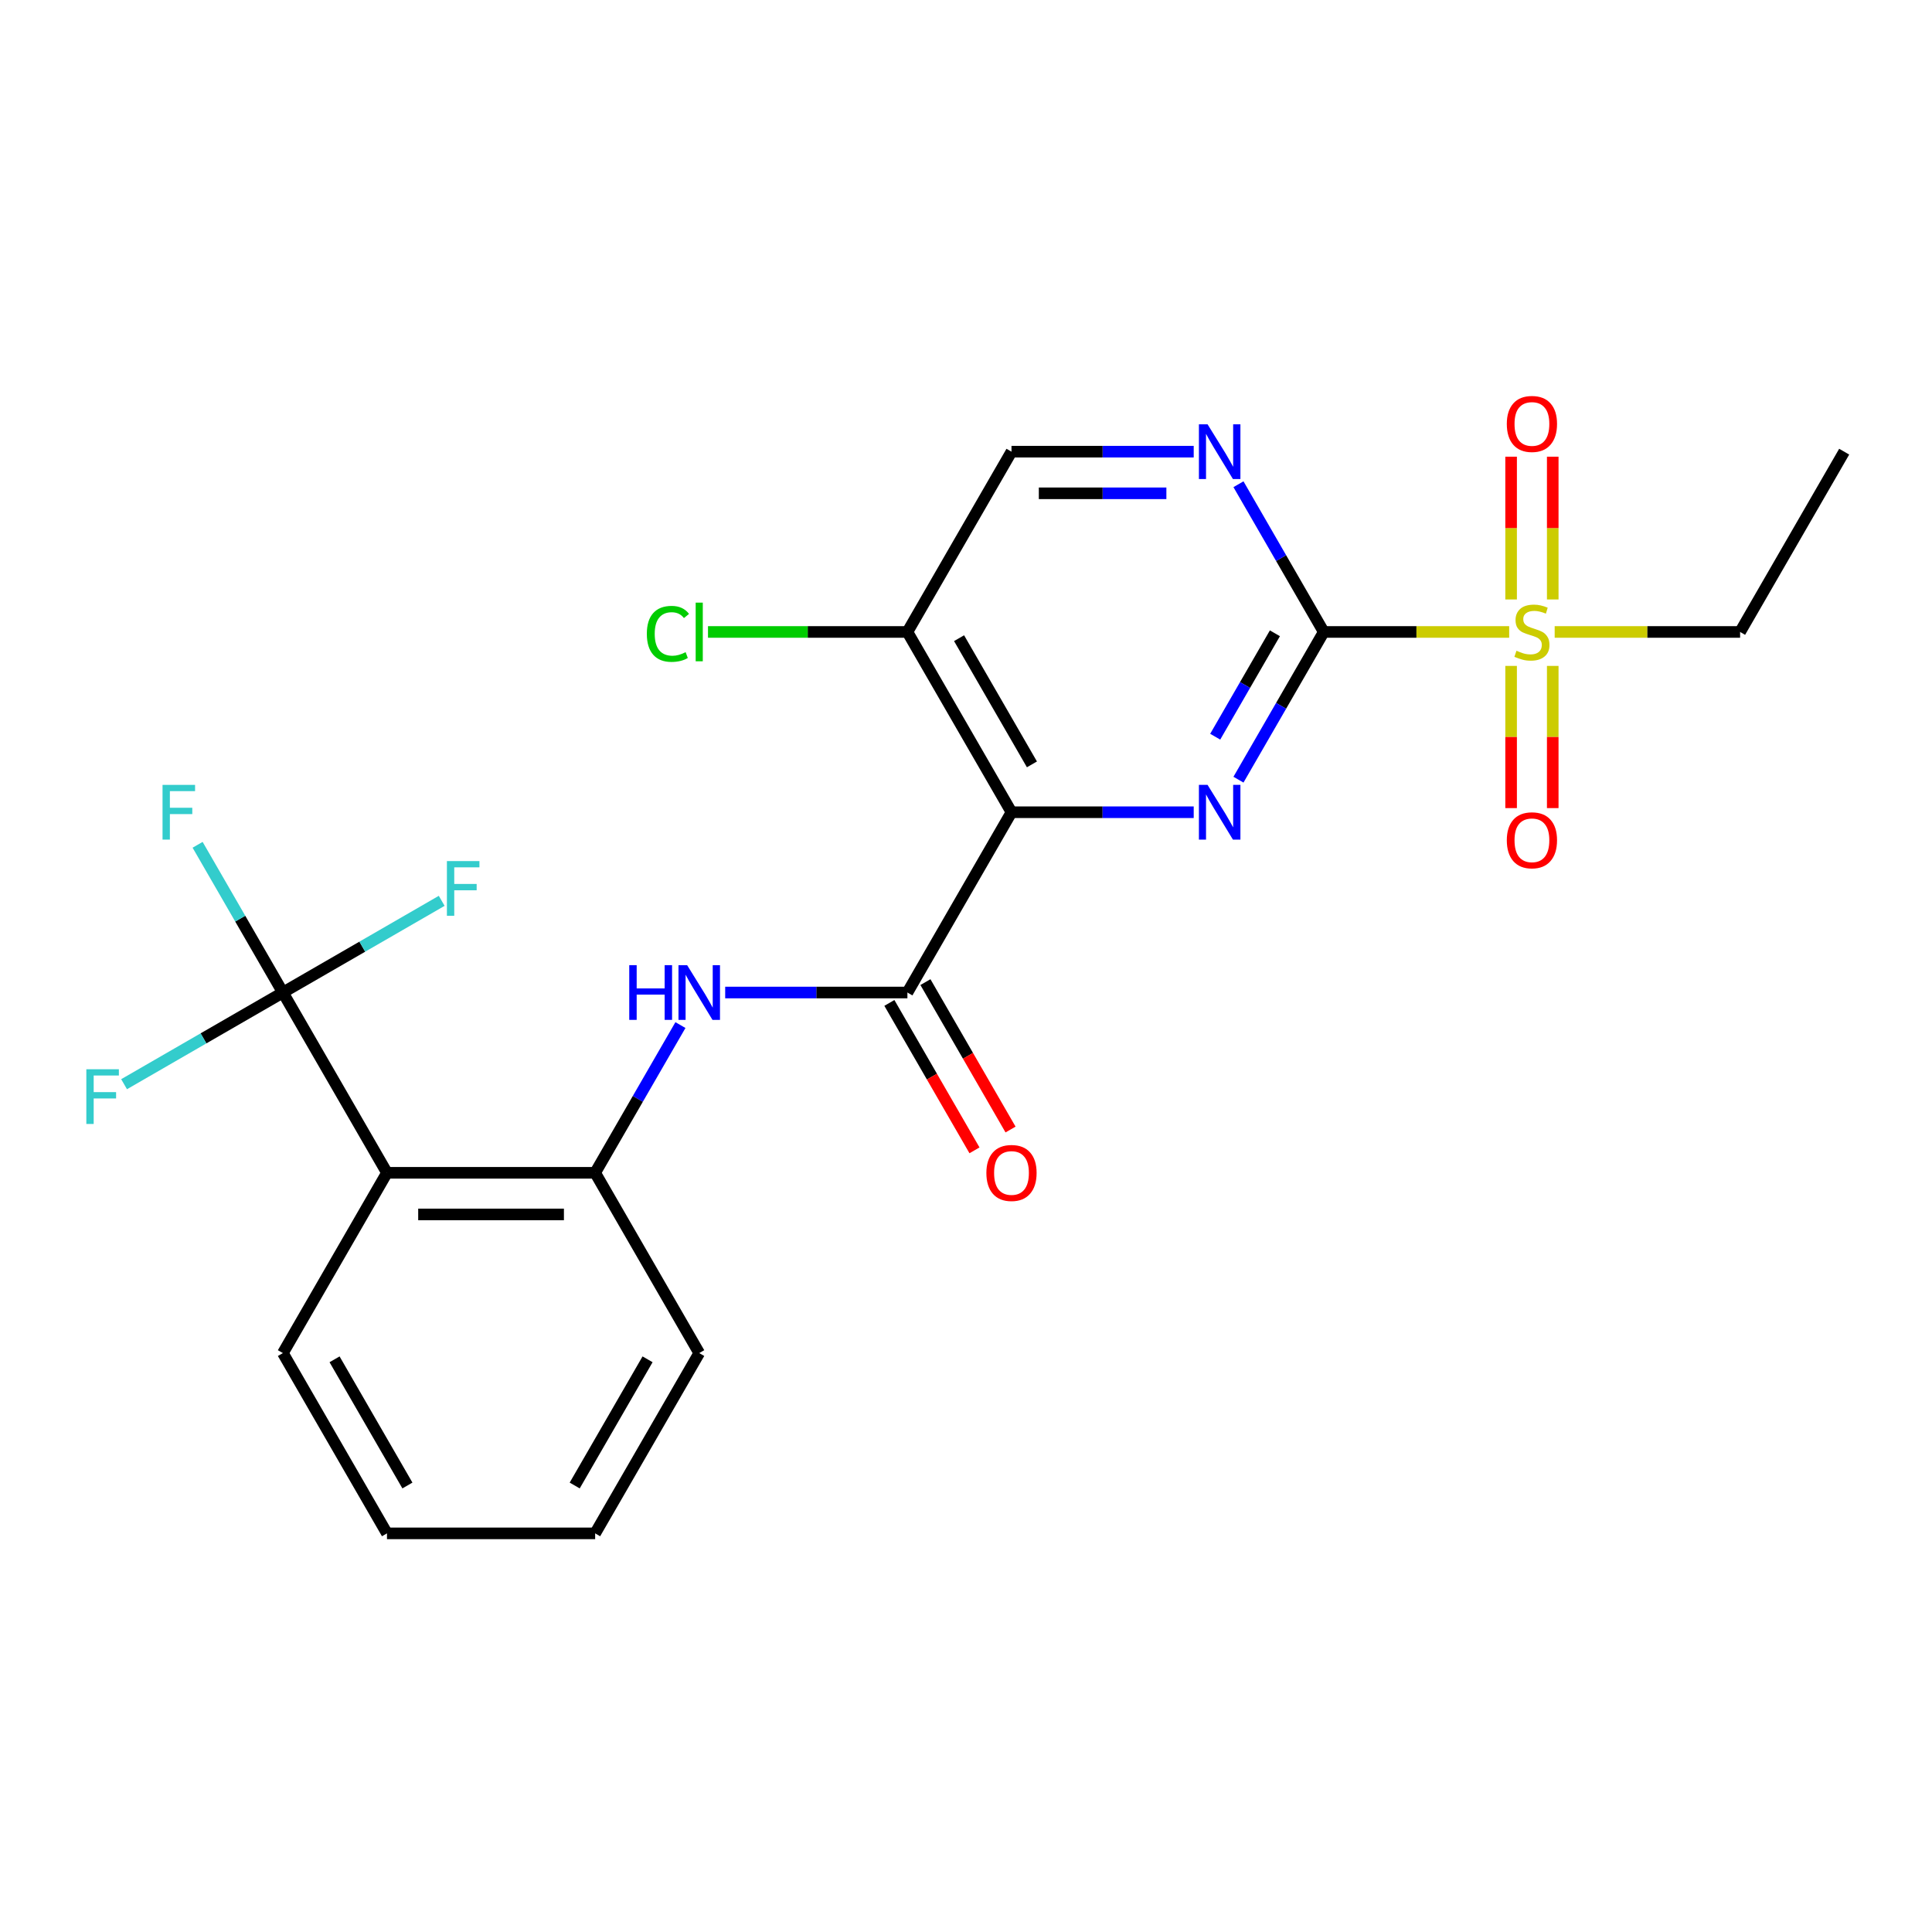 <?xml version='1.0' encoding='iso-8859-1'?>
<svg version='1.1' baseProfile='full'
              xmlns='http://www.w3.org/2000/svg'
                      xmlns:rdkit='http://www.rdkit.org/xml'
                      xmlns:xlink='http://www.w3.org/1999/xlink'
                  xml:space='preserve'
width='1000px' height='1000px' viewBox='0 0 1000 1000'>
<!-- END OF HEADER -->
<rect style='opacity:1.0;fill:#FFFFFF;stroke:none' width='1000' height='1000' x='0' y='0'> </rect>
<path class='bond-1' d='M 685.171,327.099 L 663.099,365.329' style='fill:none;fill-rule:evenodd;stroke:#000000;stroke-width:6px;stroke-linecap:butt;stroke-linejoin:miter;stroke-opacity:1' />
<path class='bond-1' d='M 663.099,365.329 L 641.027,403.559' style='fill:none;fill-rule:evenodd;stroke:#0000FF;stroke-width:6px;stroke-linecap:butt;stroke-linejoin:miter;stroke-opacity:1' />
<path class='bond-1' d='M 659.887,327.793 L 644.436,354.554' style='fill:none;fill-rule:evenodd;stroke:#000000;stroke-width:6px;stroke-linecap:butt;stroke-linejoin:miter;stroke-opacity:1' />
<path class='bond-1' d='M 644.436,354.554 L 628.986,381.315' style='fill:none;fill-rule:evenodd;stroke:#0000FF;stroke-width:6px;stroke-linecap:butt;stroke-linejoin:miter;stroke-opacity:1' />
<path class='bond-2' d='M 685.171,327.099 L 733.159,327.099' style='fill:none;fill-rule:evenodd;stroke:#000000;stroke-width:6px;stroke-linecap:butt;stroke-linejoin:miter;stroke-opacity:1' />
<path class='bond-2' d='M 733.159,327.099 L 781.147,327.099' style='fill:none;fill-rule:evenodd;stroke:#CCCC00;stroke-width:6px;stroke-linecap:butt;stroke-linejoin:miter;stroke-opacity:1' />
<path class='bond-7' d='M 685.171,327.099 L 663.099,288.868' style='fill:none;fill-rule:evenodd;stroke:#000000;stroke-width:6px;stroke-linecap:butt;stroke-linejoin:miter;stroke-opacity:1' />
<path class='bond-7' d='M 663.099,288.868 L 641.027,250.638' style='fill:none;fill-rule:evenodd;stroke:#0000FF;stroke-width:6px;stroke-linecap:butt;stroke-linejoin:miter;stroke-opacity:1' />
<path class='bond-0' d='M 523.547,420.413 L 570.705,420.413' style='fill:none;fill-rule:evenodd;stroke:#000000;stroke-width:6px;stroke-linecap:butt;stroke-linejoin:miter;stroke-opacity:1' />
<path class='bond-0' d='M 570.705,420.413 L 617.863,420.413' style='fill:none;fill-rule:evenodd;stroke:#0000FF;stroke-width:6px;stroke-linecap:butt;stroke-linejoin:miter;stroke-opacity:1' />
<path class='bond-3' d='M 523.547,420.413 L 469.672,513.726' style='fill:none;fill-rule:evenodd;stroke:#000000;stroke-width:6px;stroke-linecap:butt;stroke-linejoin:miter;stroke-opacity:1' />
<path class='bond-24' d='M 523.547,420.413 L 469.672,327.099' style='fill:none;fill-rule:evenodd;stroke:#000000;stroke-width:6px;stroke-linecap:butt;stroke-linejoin:miter;stroke-opacity:1' />
<path class='bond-24' d='M 534.128,395.64 L 496.416,330.321' style='fill:none;fill-rule:evenodd;stroke:#000000;stroke-width:6px;stroke-linecap:butt;stroke-linejoin:miter;stroke-opacity:1' />
<path class='bond-10' d='M 803.696,310.285 L 803.696,273.333' style='fill:none;fill-rule:evenodd;stroke:#CCCC00;stroke-width:6px;stroke-linecap:butt;stroke-linejoin:miter;stroke-opacity:1' />
<path class='bond-10' d='M 803.696,273.333 L 803.696,236.382' style='fill:none;fill-rule:evenodd;stroke:#FF0000;stroke-width:6px;stroke-linecap:butt;stroke-linejoin:miter;stroke-opacity:1' />
<path class='bond-10' d='M 782.146,310.285 L 782.146,273.333' style='fill:none;fill-rule:evenodd;stroke:#CCCC00;stroke-width:6px;stroke-linecap:butt;stroke-linejoin:miter;stroke-opacity:1' />
<path class='bond-10' d='M 782.146,273.333 L 782.146,236.382' style='fill:none;fill-rule:evenodd;stroke:#FF0000;stroke-width:6px;stroke-linecap:butt;stroke-linejoin:miter;stroke-opacity:1' />
<path class='bond-11' d='M 782.146,344.672 L 782.146,381.473' style='fill:none;fill-rule:evenodd;stroke:#CCCC00;stroke-width:6px;stroke-linecap:butt;stroke-linejoin:miter;stroke-opacity:1' />
<path class='bond-11' d='M 782.146,381.473 L 782.146,418.274' style='fill:none;fill-rule:evenodd;stroke:#FF0000;stroke-width:6px;stroke-linecap:butt;stroke-linejoin:miter;stroke-opacity:1' />
<path class='bond-11' d='M 803.696,344.672 L 803.696,381.473' style='fill:none;fill-rule:evenodd;stroke:#CCCC00;stroke-width:6px;stroke-linecap:butt;stroke-linejoin:miter;stroke-opacity:1' />
<path class='bond-11' d='M 803.696,381.473 L 803.696,418.274' style='fill:none;fill-rule:evenodd;stroke:#FF0000;stroke-width:6px;stroke-linecap:butt;stroke-linejoin:miter;stroke-opacity:1' />
<path class='bond-18' d='M 804.695,327.099 L 852.683,327.099' style='fill:none;fill-rule:evenodd;stroke:#CCCC00;stroke-width:6px;stroke-linecap:butt;stroke-linejoin:miter;stroke-opacity:1' />
<path class='bond-18' d='M 852.683,327.099 L 900.671,327.099' style='fill:none;fill-rule:evenodd;stroke:#000000;stroke-width:6px;stroke-linecap:butt;stroke-linejoin:miter;stroke-opacity:1' />
<path class='bond-6' d='M 469.672,513.726 L 422.514,513.726' style='fill:none;fill-rule:evenodd;stroke:#000000;stroke-width:6px;stroke-linecap:butt;stroke-linejoin:miter;stroke-opacity:1' />
<path class='bond-6' d='M 422.514,513.726 L 375.356,513.726' style='fill:none;fill-rule:evenodd;stroke:#0000FF;stroke-width:6px;stroke-linecap:butt;stroke-linejoin:miter;stroke-opacity:1' />
<path class='bond-13' d='M 460.34,519.114 L 482.366,557.264' style='fill:none;fill-rule:evenodd;stroke:#000000;stroke-width:6px;stroke-linecap:butt;stroke-linejoin:miter;stroke-opacity:1' />
<path class='bond-13' d='M 482.366,557.264 L 504.392,595.414' style='fill:none;fill-rule:evenodd;stroke:#FF0000;stroke-width:6px;stroke-linecap:butt;stroke-linejoin:miter;stroke-opacity:1' />
<path class='bond-13' d='M 479.003,508.339 L 501.029,546.489' style='fill:none;fill-rule:evenodd;stroke:#000000;stroke-width:6px;stroke-linecap:butt;stroke-linejoin:miter;stroke-opacity:1' />
<path class='bond-13' d='M 501.029,546.489 L 523.055,584.639' style='fill:none;fill-rule:evenodd;stroke:#FF0000;stroke-width:6px;stroke-linecap:butt;stroke-linejoin:miter;stroke-opacity:1' />
<path class='bond-4' d='M 146.423,513.726 L 200.297,607.04' style='fill:none;fill-rule:evenodd;stroke:#000000;stroke-width:6px;stroke-linecap:butt;stroke-linejoin:miter;stroke-opacity:1' />
<path class='bond-14' d='M 146.423,513.726 L 124.35,475.496' style='fill:none;fill-rule:evenodd;stroke:#000000;stroke-width:6px;stroke-linecap:butt;stroke-linejoin:miter;stroke-opacity:1' />
<path class='bond-14' d='M 124.35,475.496 L 102.278,437.266' style='fill:none;fill-rule:evenodd;stroke:#33CCCC;stroke-width:6px;stroke-linecap:butt;stroke-linejoin:miter;stroke-opacity:1' />
<path class='bond-15' d='M 146.423,513.726 L 105.322,537.456' style='fill:none;fill-rule:evenodd;stroke:#000000;stroke-width:6px;stroke-linecap:butt;stroke-linejoin:miter;stroke-opacity:1' />
<path class='bond-15' d='M 105.322,537.456 L 64.222,561.185' style='fill:none;fill-rule:evenodd;stroke:#33CCCC;stroke-width:6px;stroke-linecap:butt;stroke-linejoin:miter;stroke-opacity:1' />
<path class='bond-16' d='M 146.423,513.726 L 187.523,489.997' style='fill:none;fill-rule:evenodd;stroke:#000000;stroke-width:6px;stroke-linecap:butt;stroke-linejoin:miter;stroke-opacity:1' />
<path class='bond-16' d='M 187.523,489.997 L 228.623,466.268' style='fill:none;fill-rule:evenodd;stroke:#33CCCC;stroke-width:6px;stroke-linecap:butt;stroke-linejoin:miter;stroke-opacity:1' />
<path class='bond-5' d='M 200.297,607.04 L 308.047,607.04' style='fill:none;fill-rule:evenodd;stroke:#000000;stroke-width:6px;stroke-linecap:butt;stroke-linejoin:miter;stroke-opacity:1' />
<path class='bond-5' d='M 216.46,628.59 L 291.885,628.59' style='fill:none;fill-rule:evenodd;stroke:#000000;stroke-width:6px;stroke-linecap:butt;stroke-linejoin:miter;stroke-opacity:1' />
<path class='bond-19' d='M 200.297,607.04 L 146.423,700.354' style='fill:none;fill-rule:evenodd;stroke:#000000;stroke-width:6px;stroke-linecap:butt;stroke-linejoin:miter;stroke-opacity:1' />
<path class='bond-8' d='M 352.191,530.58 L 330.119,568.81' style='fill:none;fill-rule:evenodd;stroke:#0000FF;stroke-width:6px;stroke-linecap:butt;stroke-linejoin:miter;stroke-opacity:1' />
<path class='bond-8' d='M 330.119,568.81 L 308.047,607.04' style='fill:none;fill-rule:evenodd;stroke:#000000;stroke-width:6px;stroke-linecap:butt;stroke-linejoin:miter;stroke-opacity:1' />
<path class='bond-12' d='M 617.863,233.785 L 570.705,233.785' style='fill:none;fill-rule:evenodd;stroke:#0000FF;stroke-width:6px;stroke-linecap:butt;stroke-linejoin:miter;stroke-opacity:1' />
<path class='bond-12' d='M 570.705,233.785 L 523.547,233.785' style='fill:none;fill-rule:evenodd;stroke:#000000;stroke-width:6px;stroke-linecap:butt;stroke-linejoin:miter;stroke-opacity:1' />
<path class='bond-12' d='M 603.715,255.334 L 570.705,255.334' style='fill:none;fill-rule:evenodd;stroke:#0000FF;stroke-width:6px;stroke-linecap:butt;stroke-linejoin:miter;stroke-opacity:1' />
<path class='bond-12' d='M 570.705,255.334 L 537.694,255.334' style='fill:none;fill-rule:evenodd;stroke:#000000;stroke-width:6px;stroke-linecap:butt;stroke-linejoin:miter;stroke-opacity:1' />
<path class='bond-20' d='M 308.047,607.04 L 361.922,700.354' style='fill:none;fill-rule:evenodd;stroke:#000000;stroke-width:6px;stroke-linecap:butt;stroke-linejoin:miter;stroke-opacity:1' />
<path class='bond-9' d='M 469.672,327.099 L 523.547,233.785' style='fill:none;fill-rule:evenodd;stroke:#000000;stroke-width:6px;stroke-linecap:butt;stroke-linejoin:miter;stroke-opacity:1' />
<path class='bond-17' d='M 469.672,327.099 L 418.064,327.099' style='fill:none;fill-rule:evenodd;stroke:#000000;stroke-width:6px;stroke-linecap:butt;stroke-linejoin:miter;stroke-opacity:1' />
<path class='bond-17' d='M 418.064,327.099 L 366.456,327.099' style='fill:none;fill-rule:evenodd;stroke:#00CC00;stroke-width:6px;stroke-linecap:butt;stroke-linejoin:miter;stroke-opacity:1' />
<path class='bond-21' d='M 900.671,327.099 L 954.545,233.785' style='fill:none;fill-rule:evenodd;stroke:#000000;stroke-width:6px;stroke-linecap:butt;stroke-linejoin:miter;stroke-opacity:1' />
<path class='bond-25' d='M 146.423,700.354 L 200.297,793.668' style='fill:none;fill-rule:evenodd;stroke:#000000;stroke-width:6px;stroke-linecap:butt;stroke-linejoin:miter;stroke-opacity:1' />
<path class='bond-25' d='M 173.167,703.577 L 210.879,768.896' style='fill:none;fill-rule:evenodd;stroke:#000000;stroke-width:6px;stroke-linecap:butt;stroke-linejoin:miter;stroke-opacity:1' />
<path class='bond-23' d='M 361.922,700.354 L 308.047,793.668' style='fill:none;fill-rule:evenodd;stroke:#000000;stroke-width:6px;stroke-linecap:butt;stroke-linejoin:miter;stroke-opacity:1' />
<path class='bond-23' d='M 335.178,703.577 L 297.466,768.896' style='fill:none;fill-rule:evenodd;stroke:#000000;stroke-width:6px;stroke-linecap:butt;stroke-linejoin:miter;stroke-opacity:1' />
<path class='bond-22' d='M 200.297,793.668 L 308.047,793.668' style='fill:none;fill-rule:evenodd;stroke:#000000;stroke-width:6px;stroke-linecap:butt;stroke-linejoin:miter;stroke-opacity:1' />
<path  class='atom-2' d='M 625.036 406.253
L 634.316 421.253
Q 635.236 422.733, 636.716 425.413
Q 638.196 428.093, 638.276 428.253
L 638.276 406.253
L 642.036 406.253
L 642.036 434.573
L 638.156 434.573
L 628.196 418.173
Q 627.036 416.253, 625.796 414.053
Q 624.596 411.853, 624.236 411.173
L 624.236 434.573
L 620.556 434.573
L 620.556 406.253
L 625.036 406.253
' fill='#0000FF'/>
<path  class='atom-3' d='M 784.921 336.819
Q 785.241 336.939, 786.561 337.499
Q 787.881 338.059, 789.321 338.419
Q 790.801 338.739, 792.241 338.739
Q 794.921 338.739, 796.481 337.459
Q 798.041 336.139, 798.041 333.859
Q 798.041 332.299, 797.241 331.339
Q 796.481 330.379, 795.281 329.859
Q 794.081 329.339, 792.081 328.739
Q 789.561 327.979, 788.041 327.259
Q 786.561 326.539, 785.481 325.019
Q 784.441 323.499, 784.441 320.939
Q 784.441 317.379, 786.841 315.179
Q 789.281 312.979, 794.081 312.979
Q 797.361 312.979, 801.081 314.539
L 800.161 317.619
Q 796.761 316.219, 794.201 316.219
Q 791.441 316.219, 789.921 317.379
Q 788.401 318.499, 788.441 320.459
Q 788.441 321.979, 789.201 322.899
Q 790.001 323.819, 791.121 324.339
Q 792.281 324.859, 794.201 325.459
Q 796.761 326.259, 798.281 327.059
Q 799.801 327.859, 800.881 329.499
Q 802.001 331.099, 802.001 333.859
Q 802.001 337.779, 799.361 339.899
Q 796.761 341.979, 792.401 341.979
Q 789.881 341.979, 787.961 341.419
Q 786.081 340.899, 783.841 339.979
L 784.921 336.819
' fill='#CCCC00'/>
<path  class='atom-7' d='M 325.702 499.566
L 329.542 499.566
L 329.542 511.606
L 344.022 511.606
L 344.022 499.566
L 347.862 499.566
L 347.862 527.886
L 344.022 527.886
L 344.022 514.806
L 329.542 514.806
L 329.542 527.886
L 325.702 527.886
L 325.702 499.566
' fill='#0000FF'/>
<path  class='atom-7' d='M 355.662 499.566
L 364.942 514.566
Q 365.862 516.046, 367.342 518.726
Q 368.822 521.406, 368.902 521.566
L 368.902 499.566
L 372.662 499.566
L 372.662 527.886
L 368.782 527.886
L 358.822 511.486
Q 357.662 509.566, 356.422 507.366
Q 355.222 505.166, 354.862 504.486
L 354.862 527.886
L 351.182 527.886
L 351.182 499.566
L 355.662 499.566
' fill='#0000FF'/>
<path  class='atom-8' d='M 625.036 219.625
L 634.316 234.625
Q 635.236 236.105, 636.716 238.785
Q 638.196 241.465, 638.276 241.625
L 638.276 219.625
L 642.036 219.625
L 642.036 247.945
L 638.156 247.945
L 628.196 231.545
Q 627.036 229.625, 625.796 227.425
Q 624.596 225.225, 624.236 224.545
L 624.236 247.945
L 620.556 247.945
L 620.556 219.625
L 625.036 219.625
' fill='#0000FF'/>
<path  class='atom-11' d='M 779.921 219.429
Q 779.921 212.629, 783.281 208.829
Q 786.641 205.029, 792.921 205.029
Q 799.201 205.029, 802.561 208.829
Q 805.921 212.629, 805.921 219.429
Q 805.921 226.309, 802.521 230.229
Q 799.121 234.109, 792.921 234.109
Q 786.681 234.109, 783.281 230.229
Q 779.921 226.349, 779.921 219.429
M 792.921 230.909
Q 797.241 230.909, 799.561 228.029
Q 801.921 225.109, 801.921 219.429
Q 801.921 213.869, 799.561 211.069
Q 797.241 208.229, 792.921 208.229
Q 788.601 208.229, 786.241 211.029
Q 783.921 213.829, 783.921 219.429
Q 783.921 225.149, 786.241 228.029
Q 788.601 230.909, 792.921 230.909
' fill='#FF0000'/>
<path  class='atom-12' d='M 779.921 434.928
Q 779.921 428.128, 783.281 424.328
Q 786.641 420.528, 792.921 420.528
Q 799.201 420.528, 802.561 424.328
Q 805.921 428.128, 805.921 434.928
Q 805.921 441.808, 802.521 445.728
Q 799.121 449.608, 792.921 449.608
Q 786.681 449.608, 783.281 445.728
Q 779.921 441.848, 779.921 434.928
M 792.921 446.408
Q 797.241 446.408, 799.561 443.528
Q 801.921 440.608, 801.921 434.928
Q 801.921 429.368, 799.561 426.568
Q 797.241 423.728, 792.921 423.728
Q 788.601 423.728, 786.241 426.528
Q 783.921 429.328, 783.921 434.928
Q 783.921 440.648, 786.241 443.528
Q 788.601 446.408, 792.921 446.408
' fill='#FF0000'/>
<path  class='atom-14' d='M 510.547 607.12
Q 510.547 600.32, 513.907 596.52
Q 517.267 592.72, 523.547 592.72
Q 529.827 592.72, 533.187 596.52
Q 536.547 600.32, 536.547 607.12
Q 536.547 614, 533.147 617.92
Q 529.747 621.8, 523.547 621.8
Q 517.307 621.8, 513.907 617.92
Q 510.547 614.04, 510.547 607.12
M 523.547 618.6
Q 527.867 618.6, 530.187 615.72
Q 532.547 612.8, 532.547 607.12
Q 532.547 601.56, 530.187 598.76
Q 527.867 595.92, 523.547 595.92
Q 519.227 595.92, 516.867 598.72
Q 514.547 601.52, 514.547 607.12
Q 514.547 612.84, 516.867 615.72
Q 519.227 618.6, 523.547 618.6
' fill='#FF0000'/>
<path  class='atom-15' d='M 84.128 406.253
L 100.968 406.253
L 100.968 409.493
L 87.928 409.493
L 87.928 418.093
L 99.528 418.093
L 99.528 421.373
L 87.928 421.373
L 87.928 434.573
L 84.128 434.573
L 84.128 406.253
' fill='#33CCCC'/>
<path  class='atom-16' d='M 44.689 553.441
L 61.529 553.441
L 61.529 556.681
L 48.489 556.681
L 48.489 565.281
L 60.089 565.281
L 60.089 568.561
L 48.489 568.561
L 48.489 581.761
L 44.689 581.761
L 44.689 553.441
' fill='#33CCCC'/>
<path  class='atom-17' d='M 231.317 445.692
L 248.157 445.692
L 248.157 448.932
L 235.117 448.932
L 235.117 457.532
L 246.717 457.532
L 246.717 460.812
L 235.117 460.812
L 235.117 474.012
L 231.317 474.012
L 231.317 445.692
' fill='#33CCCC'/>
<path  class='atom-18' d='M 334.802 328.079
Q 334.802 321.039, 338.082 317.359
Q 341.402 313.639, 347.682 313.639
Q 353.522 313.639, 356.642 317.759
L 354.002 319.919
Q 351.722 316.919, 347.682 316.919
Q 343.402 316.919, 341.122 319.799
Q 338.882 322.639, 338.882 328.079
Q 338.882 333.679, 341.202 336.559
Q 343.562 339.439, 348.122 339.439
Q 351.242 339.439, 354.882 337.559
L 356.002 340.559
Q 354.522 341.519, 352.282 342.079
Q 350.042 342.639, 347.562 342.639
Q 341.402 342.639, 338.082 338.879
Q 334.802 335.119, 334.802 328.079
' fill='#00CC00'/>
<path  class='atom-18' d='M 360.082 311.919
L 363.762 311.919
L 363.762 342.279
L 360.082 342.279
L 360.082 311.919
' fill='#00CC00'/>
</svg>
